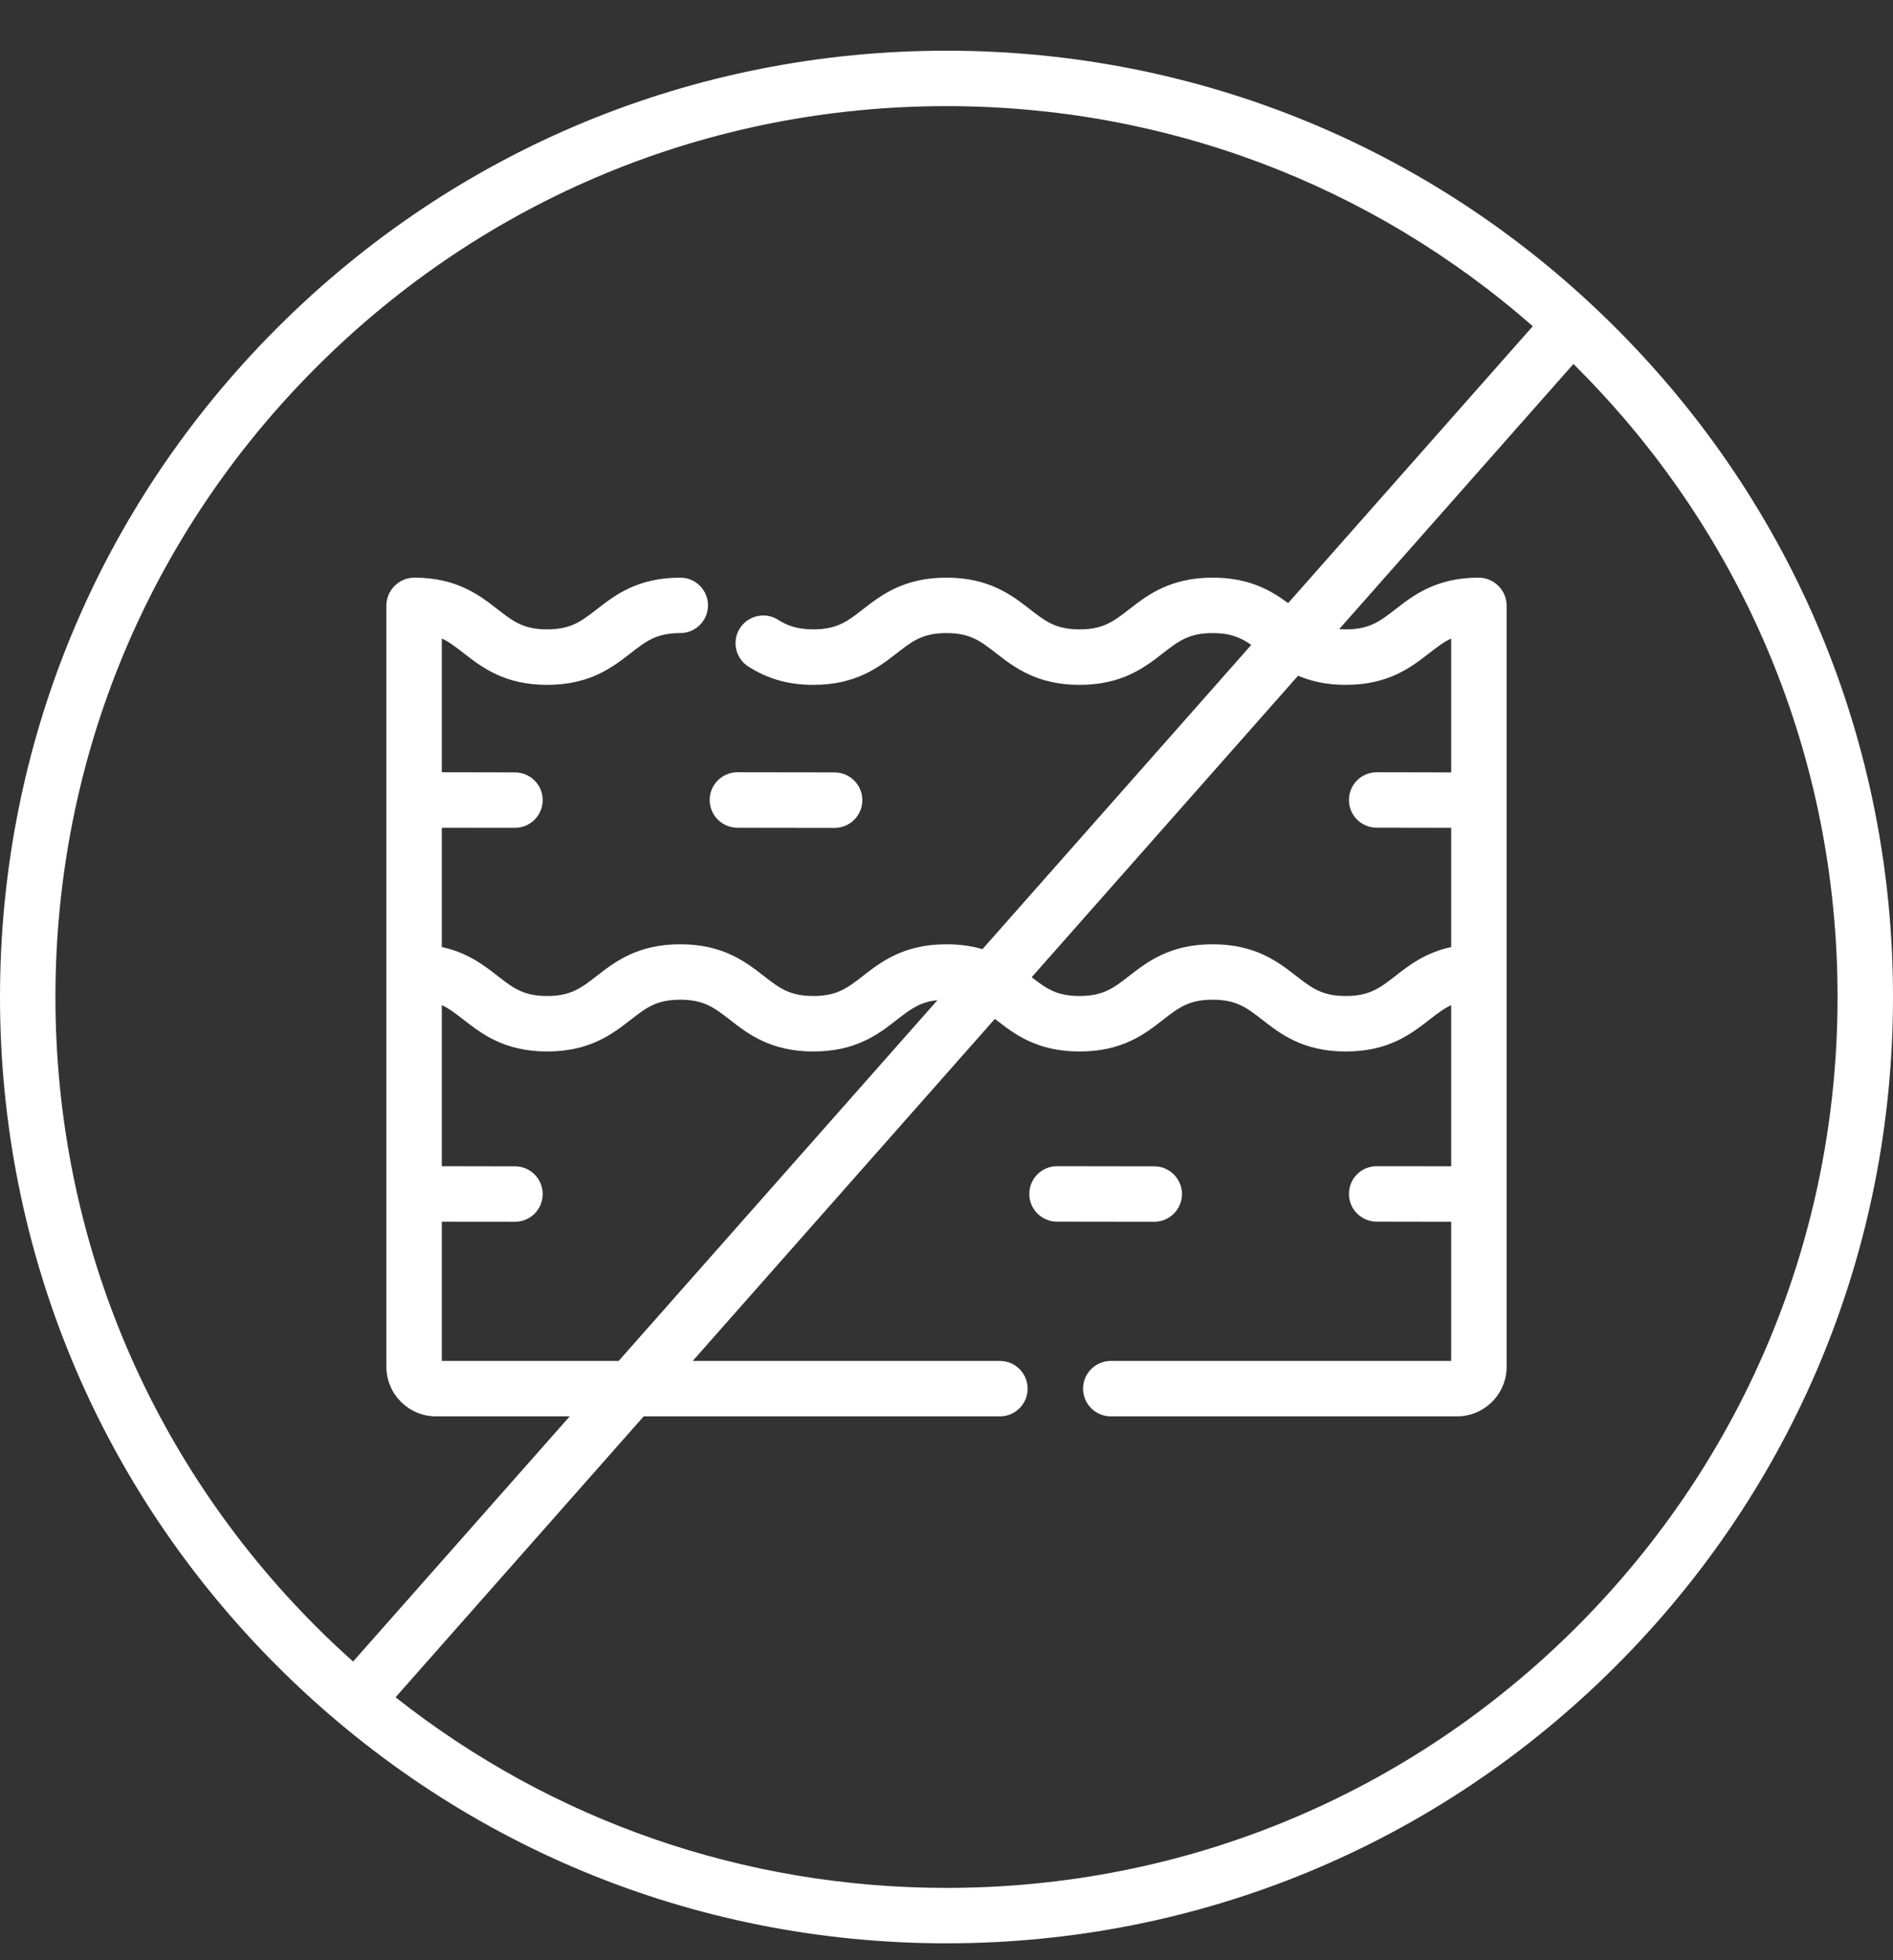 <svg xmlns="http://www.w3.org/2000/svg" fill="none" viewBox="0 0 28 29" height="29" width="28">
<rect x="0" y="0" width="28" height="29" fill="#333333" stroke="none"/>
<path fill="white" d="M23.899 4.851C21.255 2.206 17.739 0.75 14 0.75C10.261 0.75 6.745 2.206 4.101 4.85C1.456 7.495 0 11.011 0 14.75C0 18.489 1.456 22.005 4.101 24.649C6.745 27.294 10.261 28.75 14 28.75C17.739 28.75 21.255 27.294 23.899 24.649C26.544 22.005 28 18.489 28 14.75C28 11.011 26.544 7.495 23.899 4.851ZM0.82 14.75C0.82 11.229 2.191 7.92 4.681 5.431C7.17 2.941 10.48 1.57 14 1.57C17.224 1.57 20.27 2.721 22.672 4.826L19.053 8.923C18.803 8.737 18.48 8.546 17.937 8.546C17.304 8.546 16.97 8.806 16.701 9.015C16.471 9.193 16.32 9.311 15.968 9.311C15.617 9.311 15.465 9.193 15.236 9.015C14.967 8.806 14.632 8.546 13.999 8.546C13.366 8.546 13.032 8.806 12.763 9.015C12.534 9.193 12.382 9.311 12.031 9.311C11.77 9.311 11.626 9.243 11.509 9.169C11.318 9.048 11.065 9.105 10.943 9.296C10.822 9.487 10.879 9.741 11.07 9.862C11.36 10.046 11.665 10.132 12.031 10.132C12.664 10.132 12.998 9.871 13.267 9.662C13.496 9.484 13.648 9.366 13.999 9.366C14.351 9.366 14.502 9.484 14.732 9.662C15.001 9.871 15.335 10.132 15.968 10.132C16.601 10.132 16.936 9.871 17.204 9.662C17.434 9.484 17.585 9.366 17.937 9.366C18.201 9.366 18.352 9.432 18.508 9.541L14.532 14.042C14.38 13.998 14.206 13.97 13.999 13.97C13.366 13.97 13.032 14.23 12.763 14.439C12.534 14.617 12.382 14.735 12.031 14.735C11.679 14.735 11.527 14.617 11.298 14.439C11.029 14.23 10.695 13.97 10.062 13.97C9.429 13.97 9.095 14.23 8.826 14.439C8.596 14.617 8.445 14.735 8.093 14.735C7.742 14.735 7.59 14.617 7.361 14.439C7.157 14.28 6.916 14.093 6.535 14.011V12.246L7.617 12.247H7.617C7.843 12.247 8.027 12.064 8.027 11.838C8.028 11.611 7.844 11.428 7.618 11.427L6.535 11.425V9.446C6.646 9.498 6.742 9.573 6.857 9.662C7.126 9.871 7.461 10.132 8.093 10.132C8.726 10.132 9.061 9.871 9.33 9.662C9.559 9.484 9.711 9.366 10.062 9.366C10.289 9.366 10.472 9.182 10.472 8.956C10.472 8.729 10.289 8.546 10.062 8.546C9.429 8.546 9.095 8.806 8.826 9.015C8.596 9.193 8.445 9.311 8.093 9.311C7.742 9.311 7.591 9.193 7.361 9.015C7.093 8.807 6.76 8.547 6.13 8.546C5.901 8.546 5.715 8.732 5.715 8.96V20.22C5.715 20.625 6.044 20.954 6.449 20.954H8.427L5.223 24.581C5.038 24.416 4.857 24.246 4.681 24.07C2.191 21.58 0.82 18.27 0.82 14.75ZM21.465 11.427L20.363 11.425C20.363 11.425 20.363 11.425 20.363 11.425C20.136 11.425 19.953 11.608 19.953 11.835C19.952 12.061 20.136 12.245 20.362 12.245L21.465 12.247V14.011C21.084 14.093 20.842 14.28 20.639 14.439C20.409 14.617 20.258 14.735 19.906 14.735C19.554 14.735 19.403 14.617 19.173 14.439C18.904 14.23 18.57 13.97 17.937 13.97C17.304 13.97 16.97 14.23 16.701 14.439C16.471 14.617 16.32 14.735 15.968 14.735C15.629 14.735 15.476 14.625 15.26 14.457L19.2 9.997C19.387 10.076 19.615 10.132 19.906 10.132C20.539 10.132 20.873 9.871 21.142 9.662C21.258 9.573 21.354 9.498 21.465 9.446V11.427H21.465ZM6.535 18.074L7.617 18.075H7.617C7.844 18.075 8.027 17.892 8.027 17.666C8.028 17.439 7.844 17.255 7.618 17.255L6.535 17.253V14.87C6.646 14.922 6.742 14.997 6.857 15.086C7.126 15.295 7.461 15.556 8.093 15.556C8.726 15.556 9.061 15.295 9.33 15.086C9.559 14.908 9.711 14.79 10.062 14.79C10.413 14.79 10.565 14.908 10.794 15.086C11.063 15.295 11.398 15.556 12.031 15.556C12.664 15.556 12.998 15.296 13.267 15.086C13.465 14.932 13.605 14.824 13.866 14.797L9.151 20.134H6.535V18.074ZM23.32 24.07C20.83 26.559 17.52 27.93 14 27.93C11.006 27.93 8.165 26.938 5.851 25.11L9.521 20.954H14.79C15.017 20.954 15.2 20.771 15.2 20.544C15.2 20.318 15.017 20.134 14.79 20.134H10.246L14.715 15.074C14.721 15.078 14.726 15.082 14.732 15.086C15.001 15.296 15.335 15.556 15.968 15.556C16.601 15.556 16.936 15.296 17.204 15.086C17.434 14.908 17.585 14.79 17.937 14.79C18.288 14.79 18.44 14.908 18.67 15.086C18.938 15.296 19.273 15.556 19.906 15.556C20.539 15.556 20.873 15.296 21.142 15.086C21.258 14.997 21.354 14.922 21.465 14.87V17.254L20.363 17.253C20.363 17.253 20.363 17.253 20.363 17.253C20.136 17.253 19.953 17.436 19.953 17.662C19.952 17.889 20.136 18.073 20.362 18.073L21.465 18.075V20.134H16.431C16.204 20.134 16.02 20.318 16.02 20.544C16.02 20.771 16.204 20.954 16.431 20.954H21.55C21.956 20.954 22.285 20.625 22.285 20.22V8.96C22.285 8.732 22.099 8.546 21.869 8.546C21.24 8.547 20.907 8.807 20.639 9.015C20.409 9.193 20.257 9.311 19.906 9.311C19.871 9.311 19.839 9.31 19.808 9.308L23.273 5.385C23.288 5.4 23.304 5.415 23.319 5.431C25.809 7.92 27.18 11.229 27.18 14.75C27.18 18.27 25.809 21.58 23.32 24.07Z"></path>
<path fill="white" d="M10.907 12.246L12.344 12.248H12.345C12.571 12.248 12.755 12.065 12.755 11.838C12.755 11.612 12.572 11.428 12.345 11.427L10.908 11.425C10.908 11.425 10.907 11.425 10.907 11.425C10.681 11.425 10.497 11.609 10.497 11.835C10.497 12.061 10.68 12.245 10.907 12.246Z"></path>
<path fill="white" d="M17.072 18.075C17.299 18.075 17.482 17.892 17.483 17.666C17.483 17.439 17.299 17.255 17.073 17.255L15.635 17.253C15.635 17.253 15.635 17.253 15.635 17.253C15.409 17.253 15.225 17.436 15.225 17.663C15.224 17.889 15.408 18.073 15.634 18.073L17.072 18.075H17.072Z"></path>
</svg>
